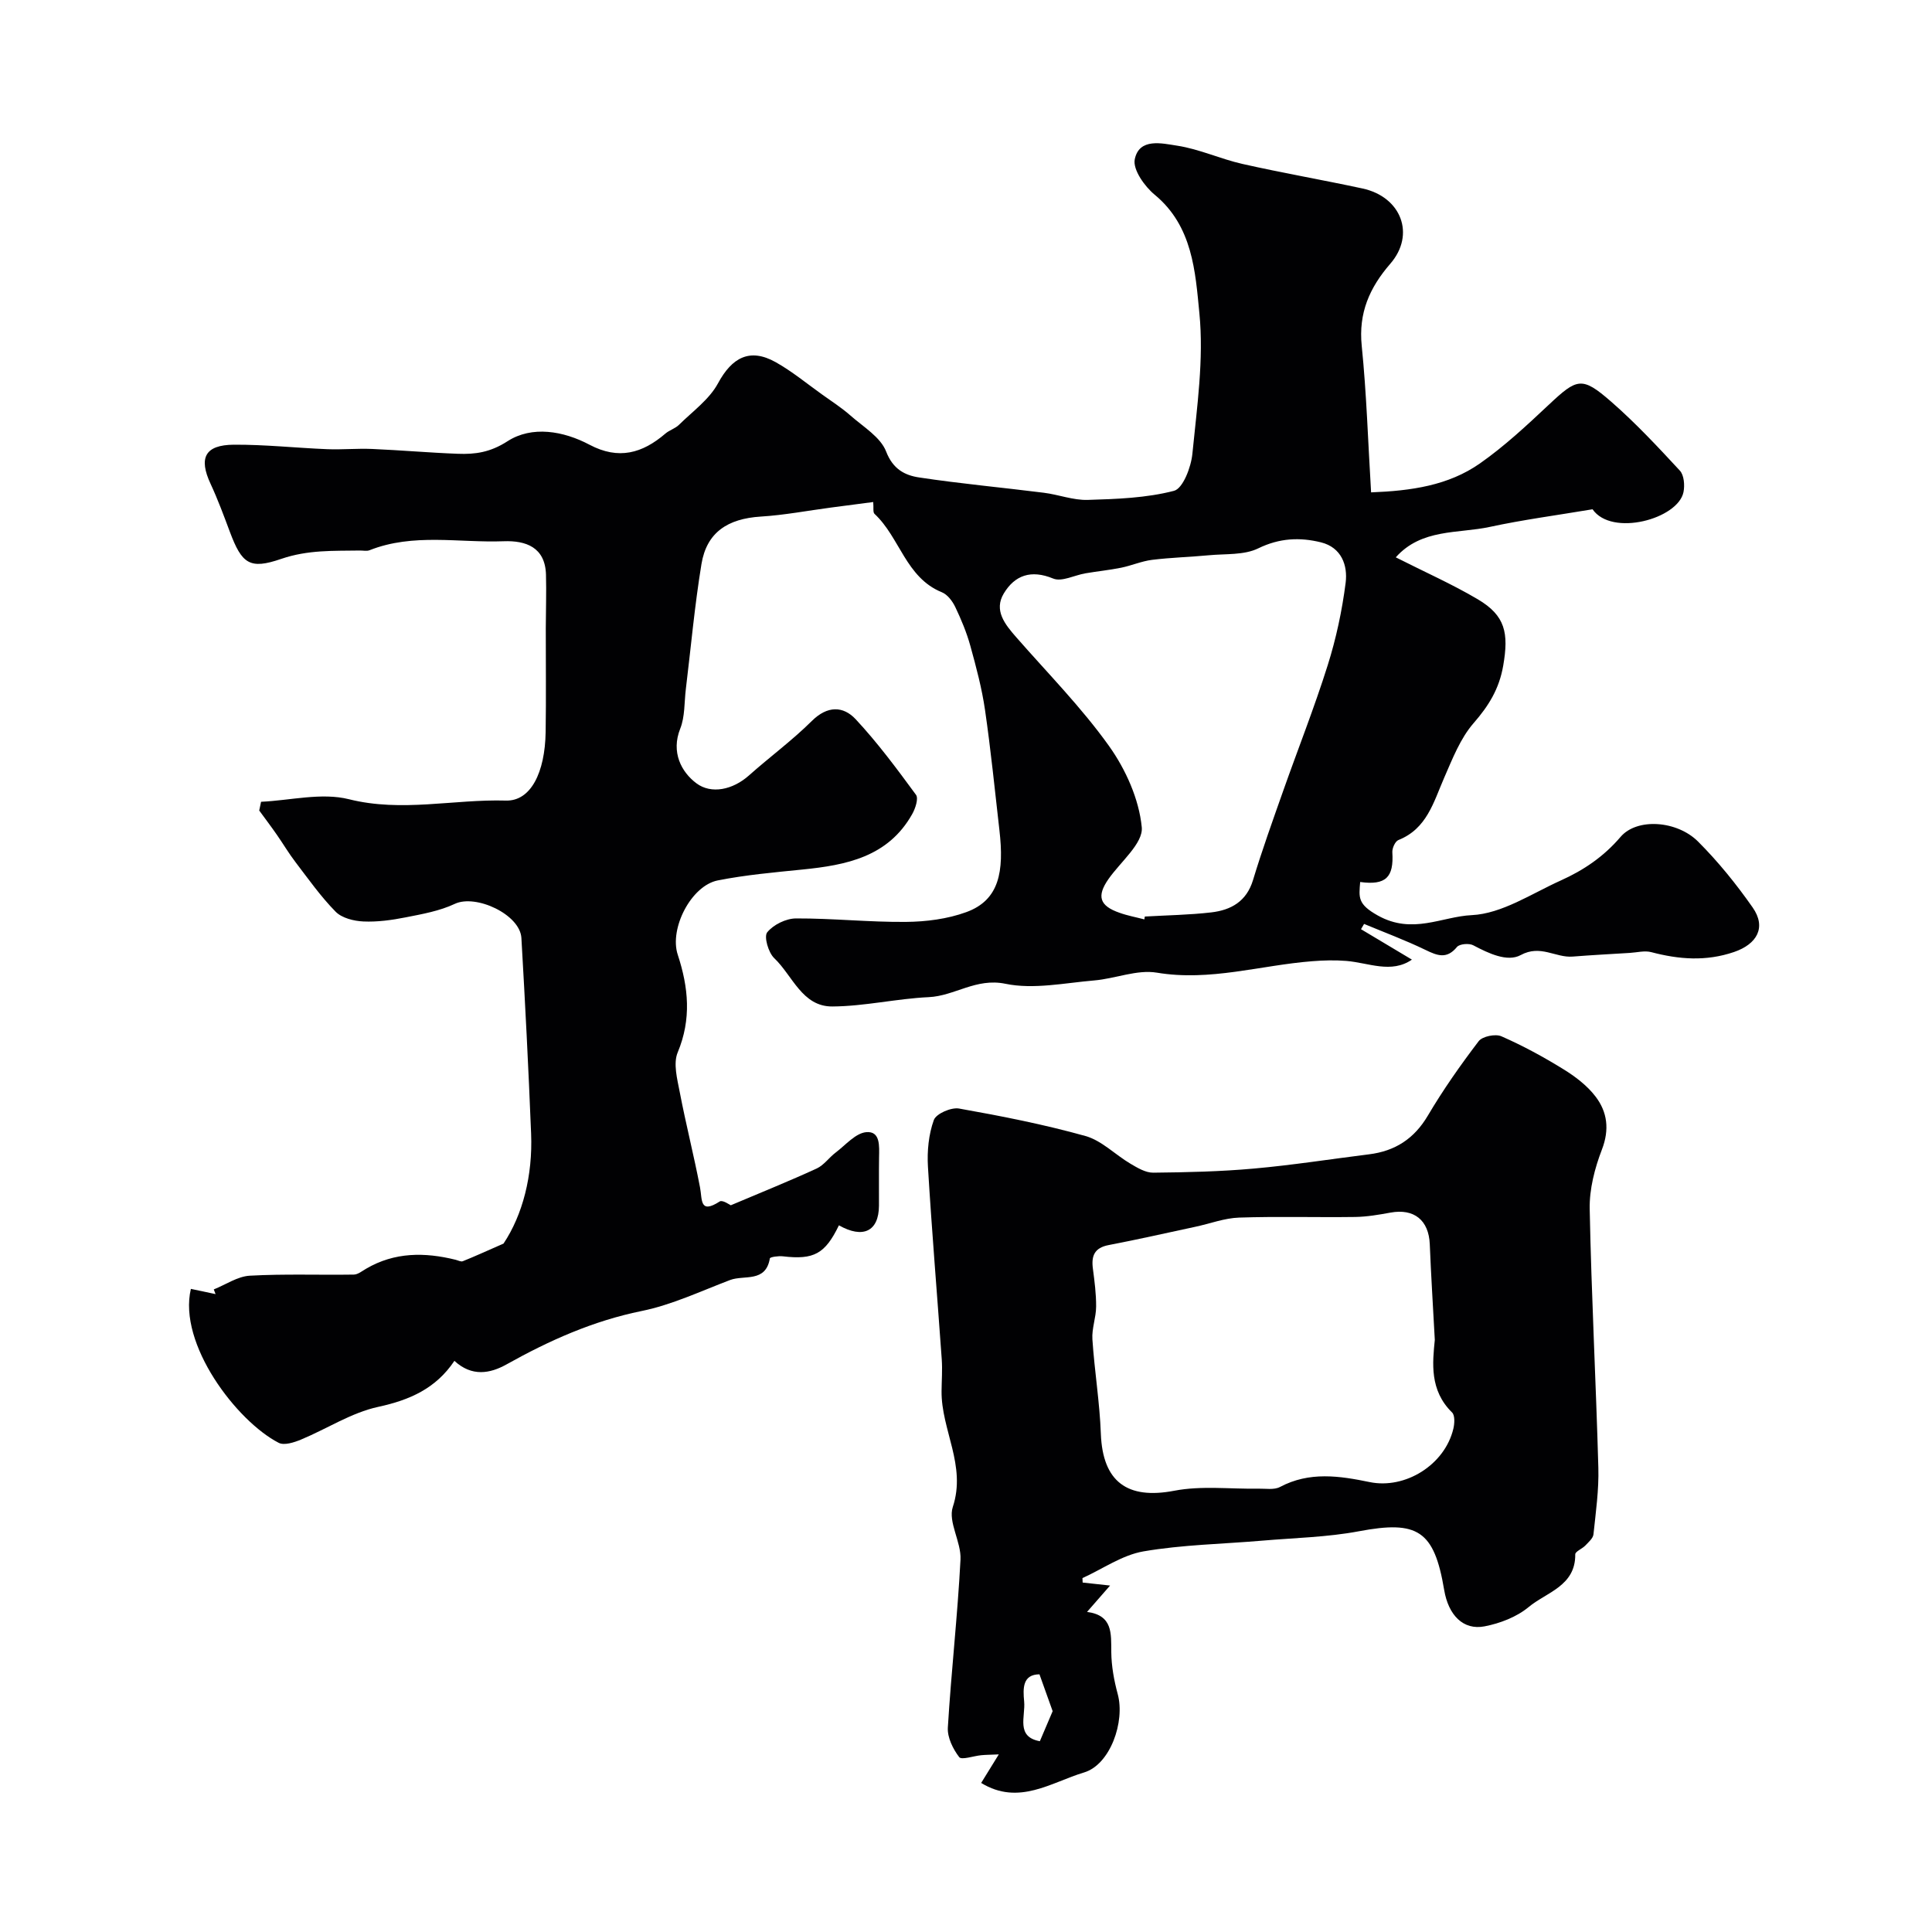 <svg enable-background="new 0 0 400 400" viewBox="0 0 400 400" xmlns="http://www.w3.org/2000/svg"><g fill="#010103"><path d="m329.72 105.44c-7.45 1.25-14.42 2.17-21.27 3.65-6.57 1.42-14.14.31-19.47 6.3 6.04 3.06 11.69 5.56 16.97 8.68 5.72 3.38 6.45 6.98 5.27 13.77-.83 4.78-2.99 8.28-6.12 11.87-2.75 3.15-4.38 7.39-6.1 11.32-2.2 5.04-3.57 10.54-9.47 12.89-.68.27-1.32 1.7-1.26 2.55.32 5.16-1.33 6.86-6.66 6.14-.26 3.21-.57 4.58 3.68 6.95 7.17 3.99 13.22.2 19.41-.09 6.26-.3 12.39-4.45 18.45-7.18 4.71-2.12 8.86-4.91 12.37-9.02 3.4-3.98 11.68-3.39 16.04.96 4.16 4.16 7.92 8.81 11.3 13.64 2.91 4.15.89 7.61-3.84 9.23-5.83 1.99-11.41 1.54-17.15.03-1.37-.36-2.95.07-4.44.16-3.95.24-7.89.45-11.83.76-3.54.28-6.65-2.55-10.76-.31-2.77 1.5-6.66-.36-9.82-2.03-.86-.46-2.84-.29-3.37.35-2.11 2.57-4.05 1.81-6.52.61-4.13-2-8.46-3.61-12.71-5.38-.21.36-.43.73-.64 1.09 3.48 2.08 6.96 4.16 10.54 6.3-4.27 2.95-8.96.65-13.57.27-2.34-.19-4.72-.13-7.07.06-10.7.83-21.13 4.21-32.16 2.37-4.11-.69-8.61 1.24-12.97 1.61-6.14.52-12.55 1.9-18.39.69-6.1-1.26-10.49 2.52-15.89 2.77-6.66.31-13.28 1.89-19.93 1.93-6.27.05-8.25-6.41-12.05-10.01-1.21-1.15-2.16-4.45-1.45-5.34 1.27-1.58 3.89-2.87 5.96-2.88 7.59-.03 15.19.79 22.78.72 4.18-.04 8.57-.6 12.47-2.02 6.88-2.5 7.85-8.43 6.87-16.96-.95-8.3-1.78-16.62-2.98-24.88-.65-4.49-1.83-8.91-3.04-13.29-.76-2.75-1.88-5.44-3.11-8.02-.58-1.22-1.62-2.61-2.79-3.08-7.47-3.03-8.69-11.35-13.94-16.23-.36-.33-.16-1.26-.27-2.45-2.98.39-5.84.76-8.71 1.14-4.85.64-9.68 1.57-14.55 1.87-6.9.43-11.22 3.29-12.3 9.83-1.41 8.56-2.18 17.23-3.23 25.85-.34 2.76-.17 5.74-1.17 8.24-1.94 4.88.25 8.98 3.35 11.3 3.07 2.3 7.52 1.37 10.88-1.62 4.29-3.82 8.96-7.25 13.03-11.29 3.21-3.18 6.48-3.12 9.07-.35 4.54 4.87 8.54 10.27 12.49 15.65.55.75-.13 2.83-.79 3.99-4.99 8.88-13.66 10.57-22.75 11.48-5.85.59-11.74 1.11-17.5 2.25-5.52 1.09-10.07 9.98-8.29 15.38 2.22 6.75 2.87 13.33-.01 20.23-.96 2.3-.09 5.54.43 8.25 1.26 6.59 2.93 13.1 4.19 19.69.49 2.53-.12 5.63 4.08 2.92.59-.38 2.13.73 2.29.79 6.38-2.7 12.14-5.02 17.78-7.61 1.5-.69 2.57-2.28 3.94-3.31 2.06-1.56 4.12-4.03 6.34-4.22 2.94-.25 2.68 2.92 2.64 5.23-.05 3.33 0 6.67-.02 10-.03 5.3-3.29 6.89-8.29 4.06-2.87 5.92-5.19 7.17-11.58 6.42-.92-.11-2.67.13-2.72.43-.85 5.08-5.33 3.38-8.22 4.47-6.06 2.3-12.04 5.14-18.33 6.42-10.07 2.05-19.13 6.11-27.98 11.06-3.4 1.9-7.17 2.59-10.78-.74-3.84 5.73-9.24 8.11-15.79 9.53-5.55 1.2-10.62 4.55-15.97 6.77-1.42.59-3.48 1.26-4.62.67-8.66-4.45-20.89-20.43-18.18-31.87 1.7.36 3.4.72 5.11 1.08-.12-.32-.25-.64-.37-.97 2.48-.99 4.91-2.69 7.44-2.84 7.16-.4 14.36-.12 21.54-.23.86-.01 1.74-.74 2.57-1.22 5.89-3.45 12.12-3.43 18.51-1.85.5.12 1.1.46 1.5.3 2.4-.96 4.76-2.04 8.43-3.65 3.97-5.96 6.06-14.08 5.71-22.77-.54-13.51-1.23-27.01-2.01-40.5-.28-4.87-9.42-9.12-13.78-7.07-3.14 1.48-6.73 2.12-10.19 2.8-2.87.57-5.85.98-8.75.85-1.97-.09-4.44-.7-5.74-2.02-3.08-3.13-5.65-6.78-8.33-10.29-1.38-1.8-2.54-3.78-3.84-5.64-1.18-1.7-2.43-3.35-3.65-5.02.13-.6.25-1.21.38-1.81 6.09-.28 12.52-1.95 18.19-.53 10.97 2.75 21.68-.03 32.49.28 5.16.15 8.11-5.79 8.24-14.21.11-7.16.02-14.33.03-21.5.01-3.69.14-7.38.04-11.06-.16-5.71-4.2-7.09-8.76-6.92-9.27.35-18.71-1.73-27.77 1.86-.58.23-1.32.05-1.99.06-5.48.09-10.76-.17-16.32 1.74-6.49 2.23-8.12 1.04-10.61-5.61-1.25-3.34-2.49-6.7-3.99-9.93-2.51-5.37-1.18-8.07 4.82-8.11 6.45-.04 12.89.67 19.35.93 3.07.12 6.16-.18 9.23-.05 5.93.25 11.85.78 17.77 1 3.63.14 6.73-.29 10.31-2.6 5.04-3.25 11.55-2.15 16.98.73 6.01 3.18 10.94 1.78 15.7-2.31.84-.72 2.04-1.05 2.82-1.82 2.81-2.77 6.26-5.24 8.07-8.58 2.9-5.37 6.59-7.38 11.94-4.39 3.39 1.9 6.43 4.42 9.61 6.69 1.99 1.42 4.06 2.76 5.89 4.37 2.65 2.34 6.23 4.46 7.38 7.46 1.42 3.67 3.9 4.91 6.82 5.35 8.57 1.3 17.22 2.08 25.83 3.17 3.05.38 6.07 1.57 9.08 1.48 5.99-.18 12.12-.39 17.86-1.88 1.86-.48 3.54-4.9 3.81-7.67.95-9.68 2.39-19.53 1.45-29.1-.84-8.59-1.39-18.04-9.25-24.53-2.1-1.73-4.57-5.22-4.13-7.34.92-4.5 5.68-3.29 8.77-2.82 4.59.7 8.96 2.75 13.52 3.78 8.24 1.86 16.58 3.3 24.84 5.08 8.06 1.73 11.02 9.54 5.78 15.58-4.3 4.96-6.61 10.19-5.92 16.99 1 9.87 1.3 19.81 1.94 30.35 8.29-.32 15.99-1.41 22.53-5.99 5.1-3.57 9.71-7.88 14.26-12.15 5.87-5.51 6.85-5.92 12.89-.66 5.06 4.41 9.68 9.36 14.25 14.3.87.94 1.03 3.03.75 4.44-1.13 5.57-14.86 9.31-18.83 3.56zm-92.79 84.91c.03-.2.06-.39.09-.59 4.59-.27 9.21-.33 13.77-.86 4.06-.48 7.28-2.24 8.63-6.68 1.88-6.21 4.08-12.33 6.24-18.45 3.06-8.68 6.46-17.25 9.22-26.02 1.75-5.54 2.98-11.31 3.72-17.08.46-3.62-.86-7.32-5.09-8.38-4.4-1.09-8.61-.9-13 1.24-2.95 1.44-6.78 1.1-10.23 1.43-3.91.37-7.85.47-11.75.95-2.17.27-4.25 1.19-6.41 1.63-2.44.49-4.93.74-7.39 1.16-2.26.38-4.91 1.82-6.69 1.08-4.58-1.89-7.94-.68-10.21 3.08-2.12 3.51.24 6.41 2.57 9.07 6.49 7.42 13.48 14.5 19.19 22.49 3.47 4.86 6.24 11.03 6.8 16.85.32 3.33-4.4 7.16-6.9 10.74-2.46 3.53-1.86 5.53 2.29 6.97 1.67.6 3.43.92 5.15 1.37z"/><path d="m224.15 327.65c1.73.19 3.46.38 5.68.62-1.57 1.79-2.93 3.36-4.77 5.46 5.37.71 4.98 4.48 5.02 8.33.03 2.9.57 5.86 1.33 8.67 1.56 5.73-1.55 14.62-6.97 16.24-6.79 2.03-13.49 6.94-21.3 2.17.96-1.55 2.08-3.37 3.65-5.91-1.85.08-2.76.08-3.65.17-1.58.15-4.06 1.04-4.55.39-1.29-1.68-2.47-4.08-2.35-6.11.7-11.6 2.02-23.17 2.62-34.78.19-3.63-2.62-7.8-1.59-10.91 2.84-8.59-2.41-15.94-2.33-23.97.02-2.19.19-4.39.04-6.57-.94-13.3-2.06-26.59-2.86-39.9-.19-3.22.14-6.67 1.22-9.66.47-1.31 3.59-2.67 5.22-2.38 8.79 1.56 17.58 3.29 26.17 5.69 3.37.94 6.16 3.87 9.31 5.73 1.46.86 3.15 1.88 4.73 1.86 6.94-.07 13.91-.23 20.82-.85 7.98-.71 15.9-1.96 23.85-2.95 5.39-.67 9.34-3.21 12.18-8.01 3.16-5.35 6.75-10.46 10.52-15.41.77-1.01 3.47-1.56 4.7-1.02 4.41 1.93 8.68 4.25 12.78 6.78 2.49 1.53 4.98 3.41 6.73 5.71 2.43 3.19 2.91 6.81 1.31 10.96-1.49 3.87-2.61 8.2-2.53 12.3.35 17.86 1.3 35.72 1.79 53.58.13 4.59-.53 9.2-1.01 13.79-.09.83-1.03 1.62-1.69 2.32-.65.68-2.09 1.23-2.08 1.82.07 6.58-5.98 7.85-9.66 10.92-2.47 2.05-5.91 3.37-9.12 3.99-4.41.85-7.48-2.31-8.36-7.54-2.07-12.34-5.5-14.44-17.64-12.15-6.58 1.24-13.38 1.37-20.08 1.95-8.19.7-16.48.83-24.55 2.22-4.39.76-8.42 3.62-12.62 5.53.02.31.03.61.04.92zm72.91-50.24c-.39-7.27-.79-13.53-1.04-19.8-.2-4.99-3.26-7.45-8.15-6.55-2.4.44-4.85.86-7.28.9-8.02.11-16.04-.14-24.05.13-3.03.1-6.03 1.26-9.05 1.9-5.98 1.28-11.95 2.64-17.96 3.79-2.93.56-3.61 2.22-3.26 4.87.34 2.61.69 5.25.67 7.87-.01 2.26-.92 4.54-.77 6.77.43 6.53 1.51 13.03 1.75 19.57.38 9.95 5.5 13.64 15.21 11.78 5.6-1.08 11.56-.33 17.35-.43 1.53-.03 3.3.3 4.53-.35 6.09-3.24 12.33-2.3 18.57-1.01 7.34 1.51 15.53-3.54 17.32-11.04.26-1.07.35-2.77-.26-3.37-4.72-4.61-4.04-10.33-3.58-15.03zm-81.85 69.24c-3.49.03-3.44 2.86-3.17 5.62.3 3.11-1.77 7.32 3.25 8.23 1.02-2.39 2.03-4.76 2.65-6.22-.98-2.74-1.78-4.98-2.73-7.63z"/></g></svg>